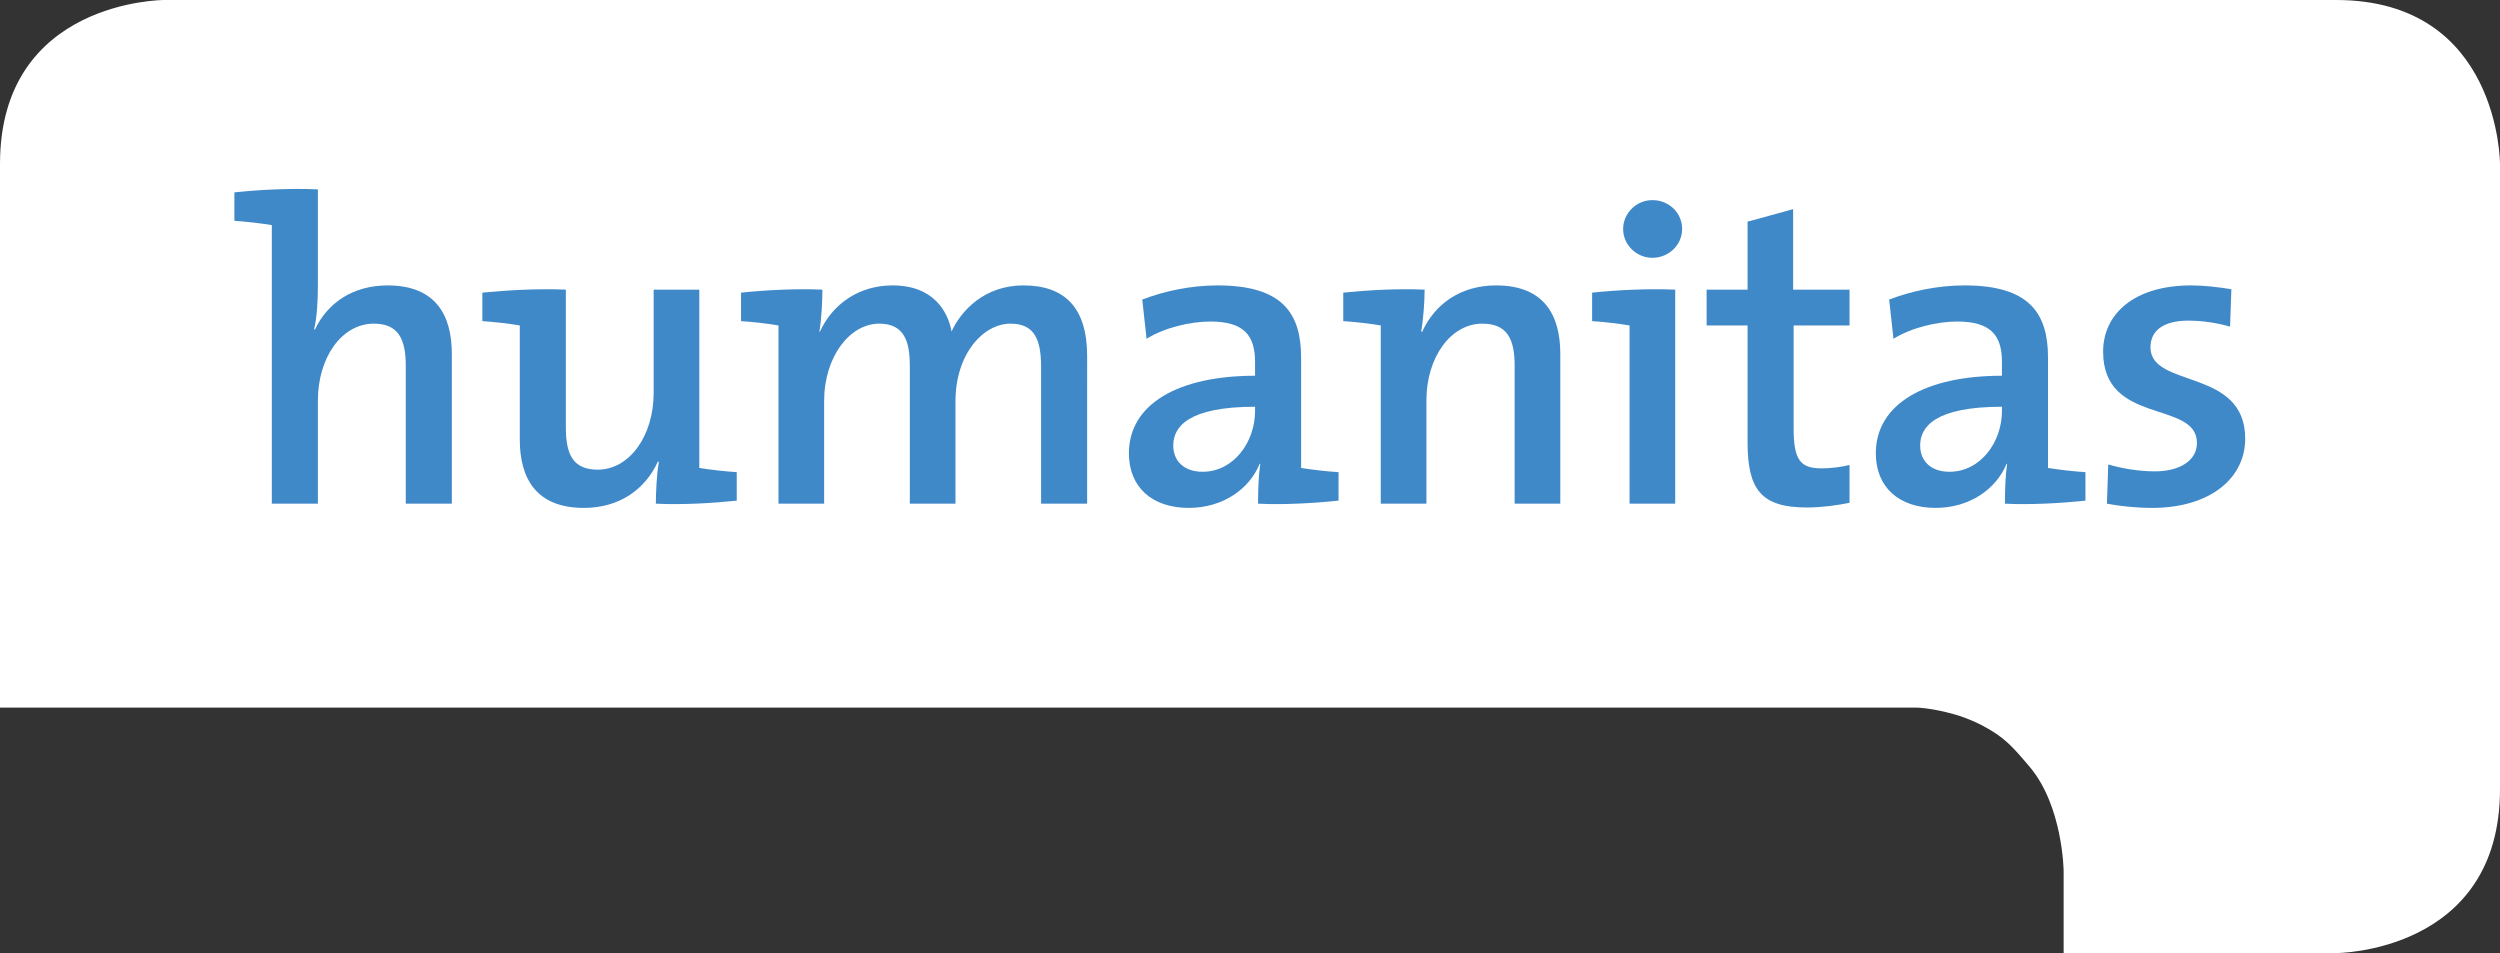 <?xml version="1.0" encoding="utf-8"?>
<!-- Generator: Adobe Illustrator 16.0.3, SVG Export Plug-In . SVG Version: 6.00 Build 0)  -->
<!DOCTYPE svg PUBLIC "-//W3C//DTD SVG 1.1//EN" "http://www.w3.org/Graphics/SVG/1.1/DTD/svg11.dtd">
<svg version="1.1" xmlns="http://www.w3.org/2000/svg" xmlns:xlink="http://www.w3.org/1999/xlink" x="0px" y="0px" width="265px"
	 height="101.023px" viewBox="0 0 265 101.023" enable-background="new 0 0 265 101.023" xml:space="preserve">
<rect x="0" y="0" width="265" height="101.023" fill="#333333" stroke="none"/>
<g id="Layer_2" display="none">
	<rect display="inline" fill="#42210B" width="298" height="138"/>
</g>
<g id="Layer_1">
	<g>
		<path fill="#FFFFFF" d="M17.391,0C17.391,0,0,0,0,17.383v57.624h203.063c0,0,1.535-0.018,4.141,0.725
			c0.561,0.155,1.803,0.569,3.054,1.242c2.199,1.19,2.993,2.07,4.882,4.304c3.537,4.175,3.606,11.059,3.606,11.059v8.688h28.872
			c0,0,17.382,0,17.382-17.382V17.383c0,0,0-17.383-17.382-17.383H17.391z"/>
		<g>
			<path fill="#4089C9" d="M24.844,23.404v-3.011c2.553-0.276,5.892-0.458,8.851-0.318V30.34c0,1.414-0.086,3.329-0.405,4.563
				l0.086,0.044c1.328-2.83,4.02-4.693,7.712-4.693c5.159,0,6.806,3.234,6.806,7.255V53.39h-4.882V38.784
				c0-2.829-0.776-4.477-3.381-4.477c-3.425,0-5.935,3.606-5.935,8.169V53.39h-4.883V23.86
				C27.716,23.681,26.172,23.498,24.844,23.404z"/>
			<path fill="#4089C9" d="M69.52,53.39c0-1.19,0.086-3.063,0.319-4.435l-0.095-0.044c-1.32,2.926-4.054,4.927-7.85,4.927
				c-5.15,0-6.797-3.235-6.797-7.256V34.498c-1.095-0.19-2.648-0.372-3.968-0.458v-3.02c2.691-0.267,6.021-0.447,8.851-0.318v14.604
				c0,2.829,0.733,4.478,3.382,4.478c3.373,0,5.926-3.605,5.926-8.126V30.702h4.839v18.899c1.096,0.182,2.648,0.362,3.968,0.448
				v3.02C75.541,53.337,72.254,53.527,69.52,53.39z"/>
			<path fill="#4089C9" d="M110.356,53.39V38.923c0-2.83-0.639-4.615-3.235-4.615c-2.924,0-5.84,3.243-5.84,8.221V53.39h-4.839
				V38.87c0-2.553-0.5-4.563-3.244-4.563c-3.097,0-5.84,3.468-5.84,8.221V53.39h-4.84V34.498c-1.095-0.19-2.639-0.372-3.968-0.458
				v-3.02c2.554-0.267,5.892-0.447,8.626-0.318c0,1.19-0.095,3.105-0.319,4.434l0.043,0.043c1.371-3.01,4.201-4.926,7.711-4.926
				c4.426,0,5.892,2.872,6.254,4.883c1.001-2.19,3.468-4.883,7.617-4.883c4.339,0,6.754,2.32,6.754,7.479V53.39H110.356z"/>
			<path fill="#4089C9" d="M133.354,53.39c0-1.467,0.053-2.967,0.233-4.202l-0.052-0.043c-1.087,2.692-3.917,4.693-7.522,4.693
				c-3.882,0-6.349-2.184-6.349-5.789c0-5.201,5.202-8.221,13.371-8.221V38.37c0-2.829-1.182-4.287-4.744-4.287
				c-2.096,0-4.839,0.639-6.754,1.829l-0.458-4.158c2.234-0.862,5.064-1.501,7.988-1.501c6.935,0,8.851,3.011,8.851,7.661v11.688
				c1.095,0.182,2.647,0.362,3.967,0.448v3.02C139.332,53.337,136.002,53.527,133.354,53.39z M133.035,43.115
				c-7.117,0-8.669,2.147-8.669,4.105c0,1.69,1.19,2.787,3.105,2.787c3.33,0,5.564-3.192,5.564-6.435V43.115z"/>
			<path fill="#4089C9" d="M150.65,35.136l0.094,0.043c1.32-2.924,4.055-4.926,7.842-4.926c5.158,0,6.806,3.234,6.806,7.255V53.39
				h-4.839V38.784c0-2.829-0.776-4.477-3.425-4.477c-3.372,0-5.927,3.606-5.927,8.126V53.39h-4.839V34.498
				c-1.096-0.19-2.648-0.372-3.977-0.458v-3.02c2.562-0.267,5.849-0.447,8.626-0.318C151.012,31.893,150.874,33.85,150.65,35.136z"
				/>
			<path fill="#4089C9" d="M177.572,53.39h-4.839V34.498c-1.096-0.19-2.648-0.372-3.968-0.458v-3.02
				c2.553-0.267,5.84-0.447,8.807-0.318V53.39z M175.157,27.328c-1.69,0-3.105-1.37-3.105-3.054c0-1.69,1.415-3.062,3.105-3.062
				c1.733,0,3.148,1.328,3.148,3.062C178.306,25.958,176.891,27.328,175.157,27.328z"/>
			<path fill="#4089C9" d="M191.539,53.794c-4.84,0-6.298-1.871-6.298-6.936v-12.36h-4.339v-3.796h4.339v-7.204l4.831-1.328v8.532
				h5.978v3.796h-5.926v10.859c0,3.374,0.681,4.287,2.958,4.287c1.01,0,2.105-0.137,2.968-0.361v4.011
				C194.73,53.569,193.039,53.794,191.539,53.794z"/>
			<path fill="#4089C9" d="M212.526,53.39c0-1.467,0.043-2.967,0.224-4.202l-0.043-0.043c-1.096,2.692-3.925,4.693-7.53,4.693
				c-3.873,0-6.341-2.184-6.341-5.789c0-5.201,5.202-8.221,13.371-8.221V38.37c0-2.829-1.19-4.287-4.744-4.287
				c-2.105,0-4.84,0.639-6.755,1.829l-0.457-4.158c2.234-0.862,5.063-1.501,7.987-1.501c6.937,0,8.852,3.011,8.852,7.661v11.688
				c1.095,0.182,2.647,0.362,3.968,0.448v3.02C218.504,53.337,215.175,53.527,212.526,53.39z M212.207,43.115
				c-7.117,0-8.67,2.147-8.67,4.105c0,1.69,1.182,2.787,3.098,2.787c3.338,0,5.572-3.192,5.572-6.435V43.115z"/>
			<path fill="#4089C9" d="M228.131,53.838c-1.69,0-3.381-0.182-4.796-0.448l0.138-4.158c1.415,0.413,3.201,0.732,4.935,0.732
				c2.64,0,4.469-1.139,4.469-3.01c0-4.564-9.946-1.829-9.946-9.679c0-3.926,3.191-7.022,9.351-7.022
				c1.329,0,2.882,0.181,4.244,0.405l-0.138,3.968c-1.363-0.404-2.959-0.638-4.426-0.638c-2.691,0-4.011,1.096-4.011,2.829
				c0,4.382,10.041,2.148,10.041,9.679C237.991,50.74,234.204,53.838,228.131,53.838z"/>
		</g>
	</g>
</g>
</svg>
